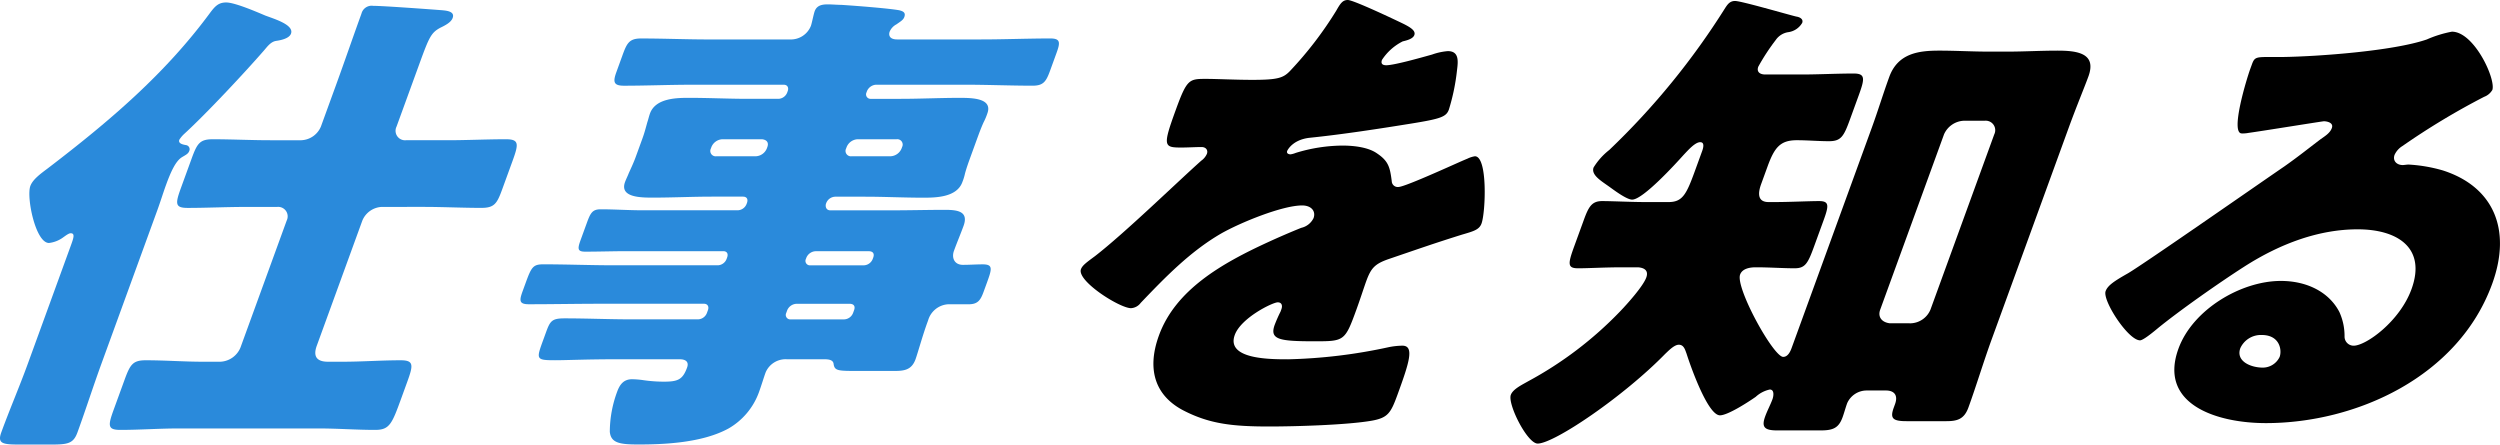 <svg xmlns="http://www.w3.org/2000/svg" xmlns:xlink="http://www.w3.org/1999/xlink" width="405.29" height="72.066" viewBox="0 0 405.29 72.066">
  <defs>
    <clipPath id="clip-path">
      <rect id="長方形_11725" data-name="長方形 11725" width="405.29" height="72.066" transform="translate(0 0)" fill="none"/>
    </clipPath>
  </defs>
  <g id="グループ_14841" data-name="グループ 14841" transform="translate(0 0)">
    <g id="グループ_14840" data-name="グループ 14840" clip-path="url(#clip-path)">
      <path id="パス_23479" data-name="パス 23479" d="M16.443,58.964c-1.351,3.709-2.533,7.419-3.883,11.129C11.9,71.908,11,72.067,8.313,72.067H3.105c-2.688,0-3.555-.159-2.894-1.974,1.35-3.71,2.953-7.42,4.3-11.129l6.953-19.1c.459-1.263.746-2.052-.01-2.052-.335,0-.927.474-1.266.711a4.83,4.83,0,0,1-2.247.868c-2.185,0-3.685-7.42-3.024-9.235.4-1.1,1.756-2.053,2.8-2.842C17.842,19.575,26.732,12,34.02,2.131,34.842,1.026,35.408.4,36.667.4c1.429,0,5.054,1.578,6.365,2.131,1.479.552,4.663,1.5,4.145,2.92-.316.869-1.915,1.105-2.447,1.184-.9.158-1.466,1.026-2.031,1.658-3.169,3.631-9.222,10.1-12.751,13.34a4.769,4.769,0,0,0-.878,1.026c-.231.631.637.789,1.112.868a.678.678,0,0,1,.5.947c-.172.474-.565.632-1.213,1.027-.986.631-1.757,2.289-2.561,4.5-.46,1.262-.893,2.684-1.41,4.1ZM46.477,35.757a1.537,1.537,0,0,0-1.548-2.21h-5.04c-3.191,0-6.357.158-9.466.158-2.1,0-2.008-.711-1.061-3.316l1.695-4.656c.891-2.448,1.317-3.158,3.417-3.158,3.108,0,6.159.158,9.351.158h5.04a3.6,3.6,0,0,0,3.157-2.21l2.528-6.947C55.929,9.788,57.224,6,58.6,2.21A1.7,1.7,0,0,1,60.491.947c1.595,0,9.123.553,11.165.71.9.079,2.1.237,1.724,1.264-.258.71-1.187,1.183-2,1.578-1.463.79-1.805,1.5-3.3,5.605L64.286,20.523a1.537,1.537,0,0,0,1.546,2.21h6.805c3.108,0,6.274-.158,9.381-.158,2.185,0,2.065.789,1.06,3.552L81.412,30.7c-.833,2.289-1.26,3-3.361,3-3.191,0-6.242-.158-9.349-.158H61.9a3.593,3.593,0,0,0-3.156,2.21L51.357,56.043q-.948,2.6,1.824,2.6h2.352c3.108,0,6.3-.237,9.411-.237,2.183,0,2.064.789,1.058,3.552l-.919,2.526c-1.523,4.184-1.9,5.209-4.248,5.209-3.108,0-6.13-.236-9.238-.236H29c-3.108,0-6.386.236-9.494.236-2.1,0-2.009-.71-1.062-3.315l1.724-4.736c.919-2.526,1.346-3.236,3.447-3.236,3.191,0,6.213.237,9.321.237h2.436a3.709,3.709,0,0,0,3.721-2.6Z" fill="#2a8adb"/>
      <path id="パス_23480" data-name="パス 23480" d="M133.889,33.073c-.117.552.131,1.026.719,1.026h10c2.856,0,5.742-.079,8.6-.079,2.016,0,3.862.237,3,2.6-.489,1.342-1.062,2.683-1.549,4.026-.431,1.183.09,2.289,1.435,2.289,1.091,0,2.212-.079,3.22-.079,1.765,0,1.476.789.616,3.157l-.461,1.263c-.487,1.342-.914,2.052-2.427,2.052h-3.36a3.61,3.61,0,0,0-3.217,2.6l-.143.394c-.747,2.053-1.558,4.973-1.9,5.921-.661,1.815-1.948,1.894-3.545,1.894H139.24c-3.444,0-3.948,0-4.106-1.184-.1-.631-.833-.71-1.5-.71h-6.048a3.516,3.516,0,0,0-3.465,2.131c-.288.789-.692,2.131-1.065,3.157a11.159,11.159,0,0,1-4.926,5.92c-4.305,2.368-10.524,2.605-14.64,2.605-3.024,0-4.451-.237-4.63-2.053a18.827,18.827,0,0,1,1.18-6.472c.4-1.1,1-2.052,2.428-2.052a14.556,14.556,0,0,1,1.874.158,23.253,23.253,0,0,0,3.274.237c2.269,0,3.055-.316,3.773-2.289.344-.948-.267-1.342-1.191-1.342H99.862c-4.871,0-7.953.157-9.885.157-3.109,0-3.052-.157-1.931-3.236l.488-1.342c.662-1.815.973-2.21,2.988-2.21,3.613,0,7.167.158,10.694.158h11a1.591,1.591,0,0,0,1.382-1.026l.173-.473c.2-.553-.047-1.027-.636-1.027H97.34c-3.863,0-7.756.079-11.62.079-1.6,0-1.534-.631-.989-2.131l.461-1.263c.948-2.6,1.2-3.078,2.884-3.078,3.863,0,7.671.157,11.534.157h16.8a1.59,1.59,0,0,0,1.382-1.026l.086-.236c.231-.632-.046-1.027-.635-1.027H101.7c-2.267,0-4.564.079-6.834.079-1.258,0-1.253-.473-.737-1.894l1.006-2.763c.575-1.578.889-2.21,2.231-2.21,2.27,0,4.48.158,6.748.158h15.54a1.588,1.588,0,0,0,1.38-1.026l.059-.158c.23-.632-.047-1.027-.635-1.027h-5.039c-3.109,0-6.359.159-9.55.159-1.933,0-5.461,0-4.541-2.526.173-.474.458-1.027.6-1.421.429-.947.8-1.736,1.116-2.6l1.12-3.079c.317-.868.519-1.657.781-2.6.142-.4.26-.947.432-1.421.92-2.526,4.446-2.526,6.38-2.526,3.19,0,6.326.158,9.435.158h5.039A1.586,1.586,0,0,0,127.617,15l.086-.237c.2-.553-.045-1.026-.634-1.026H112.2c-3.7,0-7.366.158-11.061.158-1.681,0-1.787-.631-1.212-2.211L100.9,9c.718-1.974,1.088-2.763,3.022-2.763,3.694,0,7.249.158,10.946.158h13.188a3.5,3.5,0,0,0,3.408-2.21c.144-.395.439-1.894.61-2.368C132.452.789,133.406.71,134.244.71c.589,0,1.569.079,2.156.079,2.463.158,7.527.552,9.343.868.7.158,1.118.4.859,1.106-.172.473-.6.709-1.272,1.183a2.4,2.4,0,0,0-1.1,1.184c-.174.474-.125,1.263,1.22,1.263h13.608c3.78,0,7.532-.158,11.228-.158,1.68,0,1.589.711.986,2.368l-1.033,2.842c-.633,1.736-1.06,2.447-2.823,2.447-3.7,0-7.335-.158-11.031-.158H142.02a1.708,1.708,0,0,0-1.465,1.026l-.087.237a.724.724,0,0,0,.72,1.026h4.787c3.192,0,6.442-.158,9.55-.158,1.931,0,5.461,0,4.54,2.526a9.54,9.54,0,0,1-.6,1.421c-.429.947-.715,1.736-1.032,2.6L157.311,25.5c-.316.869-.6,1.658-.862,2.6a8.591,8.591,0,0,1-.435,1.421c-.918,2.526-4.447,2.526-6.379,2.526-3.192,0-6.242-.159-9.434-.159h-4.789a1.612,1.612,0,0,0-1.465,1.027Zm-16.758-10.5a2.026,2.026,0,0,0-1.8,1.263l-.085.236a.871.871,0,0,0,.884,1.263h6.383a2.025,2.025,0,0,0,1.8-1.263l.086-.236c.26-.711-.073-1.184-.884-1.263Zm11.961,26.679a1.707,1.707,0,0,0-1.465,1.027l-.173.473a.724.724,0,0,0,.719,1.026h8.653a1.611,1.611,0,0,0,1.464-1.026l.172-.473c.23-.632-.045-1.027-.718-1.027Zm1.551-7.262a.723.723,0,0,0,.718,1.026h8.653a1.608,1.608,0,0,0,1.465-1.026l.086-.236c.231-.632-.045-1.027-.717-1.027H132.2a1.706,1.706,0,0,0-1.466,1.027Zm8.412-19.417a2.024,2.024,0,0,0-1.8,1.263l-.087.236a.873.873,0,0,0,.885,1.263h6.3a2.029,2.029,0,0,0,1.806-1.263l.086-.236a.873.873,0,0,0-.886-1.263Z" fill="#2a8adb"/>
      <path id="パス_23481" data-name="パス 23481" d="M227.373,3.789c1.282.631,2.172,1.184,1.914,1.895-.23.631-1.24.868-1.885,1.025a8.643,8.643,0,0,0-3.36,3c-.23.632.1.869.692.869,1.26,0,5.471-1.185,7.436-1.737a9.879,9.879,0,0,1,2.553-.553c1.848,0,1.665,1.658,1.484,3.079a33.677,33.677,0,0,1-1.319,6.393c-.432,1.184-1.3,1.5-6.21,2.29s-10.964,1.736-16.373,2.288c-2.8.316-3.6,2.053-3.631,2.132-.144.394.219.552.554.552a3.754,3.754,0,0,0,.843-.237,26.277,26.277,0,0,1,7.571-1.184c2.016,0,4.252.316,5.587,1.263,1.893,1.263,2.108,2.289,2.395,4.5a.973.973,0,0,0,1.083.948c.841,0,6.154-2.368,9.163-3.71.9-.4,1.6-.71,2-.868a4.235,4.235,0,0,1,1.236-.4c2.1,0,1.736,9.077,1.076,10.893-.374,1.026-1.3,1.263-3.181,1.815-4.549,1.421-7.442,2.447-11.852,3.947-2.3.79-2.9,1.5-3.673,3.631-.345.947-.951,2.842-1.583,4.578-1.839,5.052-1.952,5.131-6.656,5.131-5.8,0-7.474-.237-6.583-2.684a23.189,23.189,0,0,1,.944-2.131l.143-.4c.2-.553.067-1.1-.6-1.1-.84,0-5.96,2.526-6.965,5.289-1.437,3.946,5.7,3.946,8.644,3.946a85.455,85.455,0,0,0,16.341-1.973,12.086,12.086,0,0,1,2.186-.237c2.017,0,1.066,2.842-.772,7.893-1.091,3-1.547,3.789-4.156,4.263-4.038.711-12.524.947-16.64.947-5.88,0-9.6-.4-13.782-2.526-4.542-2.289-6.211-6.473-4.114-12.234,2.7-7.42,10.216-11.682,17.583-15.077,1.715-.789,3.712-1.657,5.482-2.368a2.929,2.929,0,0,0,2-1.578c.4-1.106-.344-2.053-1.856-2.053-3.192,0-9.994,2.763-13.174,4.579-5.012,2.92-9.055,7.1-12.984,11.208a2.121,2.121,0,0,1-1.575.868c-1.849,0-8.808-4.42-8.119-6.314.23-.632.907-1.106,2.288-2.132,4.794-3.709,13.243-11.919,17.223-15.471a2.672,2.672,0,0,0,.906-1.1c.23-.632-.186-1.105-.858-1.105-1.007,0-2.212.079-3.3.079-2.856,0-3.022-.237-.867-6.157,1.781-4.893,2.146-4.972,4.833-4.972,1.849,0,4.815.157,7.587.157,4.116,0,4.987-.315,6.062-1.421a59.8,59.8,0,0,0,7.51-9.787C217.295.553,217.664,0,218.5,0c.924,0,7.726,3.236,8.869,3.789"/>
      <path id="パス_23482" data-name="パス 23482" d="M263.042,43.335c-2.939,0-5.432.158-7.2.158s-1.673-.71-.61-3.631l1.523-4.184c.775-2.131,1.288-3.078,2.968-3.078,1.764,0,4.646.158,7.166.158H270.5c2.269,0,2.9-1.263,4.276-5.052l1.177-3.236c.173-.474.433-1.421-.323-1.421-.84,0-2,1.342-2.679,2.052-1.273,1.421-6.591,7.262-8.355,7.262-.924,0-3.093-1.658-3.76-2.131-1.335-.947-2.922-1.9-2.491-3.079a10.726,10.726,0,0,1,2.546-2.842A119.859,119.859,0,0,0,279.7,1.263c.37-.553.739-1.105,1.579-1.105,1.007,0,8.3,2.131,9.917,2.526.558.079,1.2.395.969,1.026a3.089,3.089,0,0,1-2.225,1.5,3,3,0,0,0-2.055,1.263,34.224,34.224,0,0,0-2.841,4.341c-.316.868.3,1.263,1.137,1.263h5.88c2.771,0,5.685-.158,8.457-.158,1.932,0,1.784.868.807,3.552l-1.436,3.947c-.977,2.683-1.432,3.473-3.365,3.473-1.763,0-3.47-.158-5.235-.158-2.687,0-3.622,1.184-4.742,4.262l-1.034,2.842c-.518,1.421-.644,2.921,1.2,2.921h.924c2.52,0,5.6-.158,7.282-.158s1.561.789.7,3.157l-1.551,4.262c-.977,2.685-1.432,3.474-3.112,3.474-2.016,0-4.058-.158-6.326-.158-.841,0-2.158.158-2.531,1.183-.776,2.132,5.392,13.341,6.988,13.341.756,0,1.156-.869,1.357-1.421l13.014-35.757c1.006-2.763,1.815-5.447,2.821-8.209,1.407-3.868,4.827-4.263,8.1-4.263,2.687,0,5.318.158,7.921.158H325.5c2.6,0,5.349-.158,8.037-.158,3.192,0,6.408.4,5.029,4.184-.6,1.657-1.949,4.894-3.185,8.288L322.911,54.938c-1.379,3.789-2.535,7.657-3.8,11.13-.69,1.894-1.812,2.21-3.576,2.21h-6.468c-2.268,0-2.684-.474-2.052-2.21l.2-.552c.546-1.5-.2-2.211-1.463-2.211h-3.192a3.458,3.458,0,0,0-3.1,2.052c-.287.79-.49,1.579-.749,2.289-.632,1.737-1.532,2.131-3.548,2.131H288.11c-2.1,0-2.571-.552-1.939-2.289.345-.947.858-1.894,1.174-2.763.2-.552.322-1.578-.434-1.578a4.894,4.894,0,0,0-2.278,1.184c-1.24.868-4.537,3-5.8,3-2.016,0-4.879-8.288-5.424-10.024-.218-.553-.407-1.421-1.247-1.421-.756,0-1.717,1.027-2.225,1.5-6.7,6.867-17.971,14.524-20.658,14.524-1.68,0-4.9-6.393-4.351-7.893.345-.948,1.863-1.658,2.82-2.211a60.47,60.47,0,0,0,14.861-11.287c1.215-1.263,3.761-4.105,4.278-5.526.4-1.1-.265-1.578-1.328-1.657ZM309.8,52.412a3.593,3.593,0,0,0,3.156-2.21L323.3,21.786a1.538,1.538,0,0,0-1.548-2.21H318.31a3.694,3.694,0,0,0-3.156,2.21L304.811,50.2c-.431,1.184.262,2.052,1.548,2.21Z"/>
      <path id="パス_23483" data-name="パス 23483" d="M404.036,14.6a2.569,2.569,0,0,1-1.326,1.1,116.9,116.9,0,0,0-13.234,7.973A3.29,3.29,0,0,0,388.2,25.1c-.345.947.32,1.657,1.328,1.657.252,0,.617-.079.953-.079a24.748,24.748,0,0,1,5.535.948c8.124,2.6,11.252,9.471,8.006,18.391C398.538,61.1,381.95,68.593,367.334,68.593c-7.9,0-17.472-3-14.168-12.077,2.3-6.314,10.125-10.972,16.592-10.972,4.369,0,7.878,1.9,9.5,5.053a9.415,9.415,0,0,1,.832,3.946,1.47,1.47,0,0,0,1.471,1.5c2.015,0,7.484-3.947,9.38-9.157,2.442-6.709-2.262-9.709-8.729-9.709-6.133,0-12.4,2.211-18.425,6.078-3.944,2.526-10.369,7.026-13.952,9.946-1.694,1.42-2.567,1.973-2.9,1.973-1.931,0-6.127-6.472-5.581-7.972.344-.947,1.443-1.658,3.666-2.92C347.693,42.7,366.377,29.679,370.3,27c2.141-1.5,3.918-2.921,5.892-4.42.789-.553,1.55-1.027,1.837-1.816.345-.947-.942-1.105-1.278-1.105-.252,0-9.983,1.579-12.281,1.894a4.733,4.733,0,0,1-1.038.079c-1.931,0,.811-8.919,1.357-10.419l.288-.789c.431-1.184.683-1.184,3.118-1.184h1.932c5.49-.079,17.817-.948,23.295-2.842a18.526,18.526,0,0,1,4.071-1.263c3.612,0,7.181,7.736,6.548,9.472m-37.382,39.7a3.665,3.665,0,0,0-3.465,2.131c-.775,2.132,1.708,3.158,3.64,3.158a3.027,3.027,0,0,0,2.732-1.737c.4-1.105.032-3.552-2.907-3.552"/>
    </g>
  </g>
</svg>
